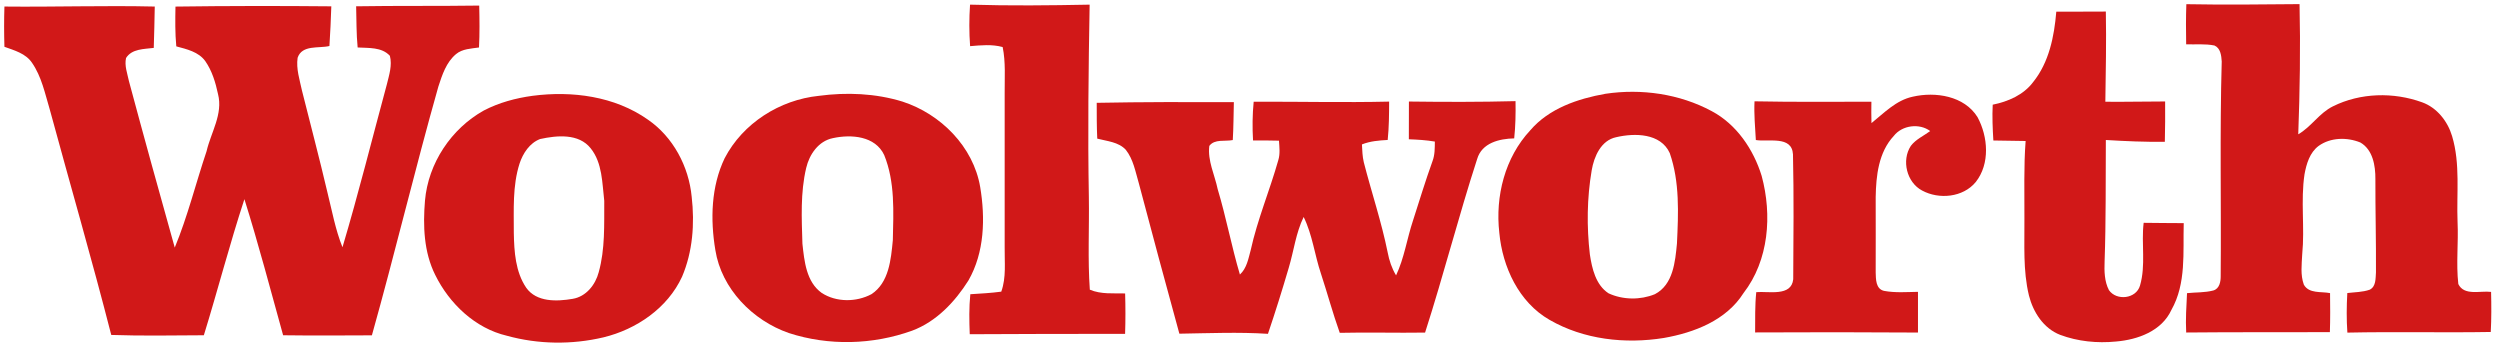 <svg width="393" height="55" viewBox="0 0 393 55" fill="none" xmlns="http://www.w3.org/2000/svg">
<path d="M152.49 0.731C158.75 0.922 165.026 0.855 171.291 0.731C171.111 10.815 170.988 20.899 171.168 30.983C171.246 35.837 170.976 40.696 171.32 45.538C173.08 46.286 175.009 46.084 176.871 46.129C176.932 48.243 176.938 50.364 176.865 52.484C168.727 52.484 160.583 52.49 152.445 52.54C152.361 50.443 152.321 48.339 152.535 46.253C154.16 46.146 155.786 46.067 157.4 45.848C158.21 43.598 157.9 41.191 157.934 38.857C157.929 30.797 157.934 22.738 157.934 14.673C157.917 12.244 158.109 9.792 157.619 7.396C155.943 6.934 154.205 7.114 152.501 7.255C152.338 5.084 152.344 2.902 152.49 0.731Z" fill="#D11818"/>
<path d="M343.693 0.658C349.621 0.77 355.554 0.703 361.488 0.647C361.645 7.469 361.538 14.296 361.285 21.113C363.338 19.932 364.598 17.761 366.741 16.715C371.049 14.572 376.257 14.454 380.75 16.079C383.095 16.923 384.771 19.06 385.469 21.4C386.785 25.792 386.149 30.415 386.329 34.926C386.481 38.165 386.082 41.427 386.447 44.65C387.364 46.551 389.906 45.668 391.599 45.887C391.65 47.99 391.661 50.088 391.548 52.186C384.035 52.315 376.521 52.124 369.007 52.287C368.861 50.218 368.883 48.137 368.996 46.067C370.171 45.921 371.397 45.938 372.528 45.538C373.529 45.032 373.428 43.755 373.501 42.811C373.529 37.918 373.399 33.03 373.411 28.137C373.428 26.056 373.017 23.537 371.049 22.401C368.962 21.546 366.375 21.591 364.502 22.929C363.09 23.97 362.573 25.753 362.269 27.395C361.645 31.562 362.326 35.786 361.909 39.965C361.831 41.551 361.606 43.216 362.163 44.745C362.967 46.202 364.913 45.797 366.285 46.078C366.313 48.12 366.324 50.167 366.257 52.214C358.726 52.237 351.201 52.197 343.67 52.27C343.558 50.206 343.699 48.142 343.8 46.084C345.166 45.938 346.578 46.016 347.922 45.668C348.918 45.386 349.103 44.262 349.092 43.379C349.188 32.142 348.94 20.893 349.255 9.668C349.199 8.751 349.075 7.576 348.114 7.154C346.651 6.856 345.138 7.019 343.665 6.968C343.625 4.865 343.62 2.761 343.693 0.658Z" fill="#D11818"/>
<path d="M0.696 1.029C8.575 1.114 16.449 0.844 24.328 1.029C24.289 3.194 24.244 5.365 24.171 7.531C22.652 7.727 20.734 7.649 19.812 9.122C19.542 10.343 20.026 11.557 20.267 12.744C22.613 21.484 25.025 30.201 27.472 38.919C29.502 34.009 30.779 28.812 32.472 23.779C33.158 20.815 35.076 17.941 34.277 14.808C33.889 12.986 33.343 11.147 32.269 9.606C31.212 8.144 29.356 7.733 27.714 7.289C27.517 5.208 27.545 3.121 27.584 1.035C35.751 0.922 43.917 0.917 52.083 0.995C52.032 3.076 51.903 5.157 51.785 7.233C50.103 7.637 47.488 7.002 46.785 9.083C46.532 10.826 47.111 12.542 47.466 14.223C48.804 19.566 50.216 24.881 51.47 30.241C52.195 33.132 52.718 36.09 53.838 38.868C56.363 30.387 58.5 21.805 60.812 13.267C61.166 11.811 61.678 10.281 61.29 8.774C60.002 7.373 57.949 7.57 56.222 7.463C56.009 5.309 56.048 3.149 55.986 0.99C62.437 0.883 68.888 0.973 75.333 0.877C75.384 3.071 75.412 5.27 75.299 7.463C74.062 7.649 72.695 7.666 71.689 8.504C70.142 9.792 69.506 11.782 68.905 13.627C65.232 26.602 62.105 39.729 58.461 52.715C53.809 52.737 49.158 52.765 44.507 52.703C42.528 45.561 40.638 38.379 38.422 31.309C36.099 38.373 34.238 45.595 32.044 52.703C27.191 52.726 22.337 52.822 17.489 52.653C14.452 40.78 11.027 29.009 7.816 17.182C7.068 14.69 6.539 12.047 5.032 9.87C4.047 8.402 2.265 7.924 0.696 7.356C0.634 5.247 0.628 3.138 0.696 1.029Z" fill="#D11818"/>
<path d="M323.249 1.839C325.842 1.817 328.44 1.845 331.038 1.817C331.128 6.546 331.027 11.271 330.96 15.995C334.092 16.034 337.225 15.944 340.358 15.95C340.363 18.065 340.374 20.174 340.313 22.288C337.214 22.333 334.126 22.193 331.038 22.007C330.999 28.379 331.066 34.751 330.842 41.118C330.785 42.631 330.813 44.233 331.522 45.606C332.714 47.327 335.808 46.989 336.409 44.892C337.349 41.697 336.589 38.3 336.983 35.027C339.081 35.044 341.179 35.078 343.282 35.078C343.153 39.667 343.704 44.543 341.347 48.716C339.818 52.051 336.044 53.406 332.624 53.688C329.683 53.98 326.635 53.676 323.862 52.642C321.252 51.629 319.616 49.087 318.952 46.461C317.99 42.501 318.277 38.396 318.238 34.358C318.26 30.291 318.12 26.22 318.429 22.165C316.736 22.136 315.043 22.125 313.356 22.086C313.244 20.213 313.159 18.329 313.255 16.456C315.668 15.972 318.103 14.921 319.616 12.896C322.119 9.78 322.923 5.725 323.249 1.839Z" fill="#D11818"/>
<path d="M83.719 15.061C89.927 14.251 96.62 15.123 101.834 18.796C105.821 21.529 108.279 26.169 108.734 30.938C109.218 35.162 108.898 39.571 107.216 43.508C104.938 48.44 100.051 51.77 94.871 53.03C89.894 54.205 84.624 54.143 79.692 52.782C74.692 51.612 70.637 47.732 68.415 43.216C66.616 39.616 66.481 35.471 66.807 31.54C67.313 25.674 70.929 20.224 76.064 17.367C78.443 16.13 81.07 15.421 83.719 15.061ZM84.905 21.855C83.257 22.48 82.211 24.094 81.677 25.702C80.546 29.228 80.783 32.98 80.771 36.624C80.828 39.566 81.025 42.732 82.723 45.235C84.348 47.529 87.554 47.4 90.017 46.978C92.126 46.635 93.6 44.779 94.117 42.799C95.135 39.155 94.967 35.314 94.989 31.568C94.657 28.779 94.708 25.623 92.858 23.317C90.974 20.939 87.543 21.282 84.905 21.855Z" fill="#D11818"/>
<path d="M128.711 15.067C133.093 14.482 137.626 14.668 141.86 15.967C147.878 17.918 153.007 23.053 154.087 29.403C154.903 34.296 154.768 39.678 152.243 44.082C150.117 47.456 147.192 50.561 143.385 51.983C137.192 54.211 130.28 54.391 124.015 52.355C118.307 50.381 113.419 45.392 112.452 39.307C111.653 34.504 111.777 29.335 113.914 24.875C116.777 19.369 122.575 15.697 128.711 15.067ZM130.933 21.715C128.666 22.165 127.227 24.279 126.732 26.405C125.809 30.297 126.023 34.346 126.141 38.311C126.439 41.045 126.737 44.301 129.167 46.044C131.456 47.535 134.605 47.518 136.99 46.247C139.763 44.425 140.061 40.758 140.353 37.755C140.454 33.289 140.713 28.599 138.998 24.38C137.592 21.36 133.796 21.09 130.933 21.715Z" fill="#D11818"/>
<path d="M252.385 14.741C258.037 13.903 264.016 14.746 269.078 17.468C272.992 19.549 275.647 23.486 276.934 27.654C278.594 33.801 278.076 40.915 274.072 46.084C271.361 50.364 266.327 52.293 261.541 53.131C255.478 54.104 248.96 53.384 243.584 50.279C238.764 47.518 236.188 41.967 235.693 36.602C235.035 30.854 236.565 24.768 240.563 20.477C243.516 17.035 248.049 15.511 252.385 14.741ZM254.061 21.568C251.671 22.069 250.586 24.605 250.214 26.776C249.472 31.135 249.416 35.617 249.928 40.004C250.265 42.226 250.85 44.79 252.858 46.106C255.102 47.152 257.857 47.186 260.146 46.247C263.026 44.751 263.341 41.146 263.617 38.283C263.842 33.548 264.066 28.604 262.486 24.066C261.052 20.91 256.963 20.893 254.061 21.568Z" fill="#D11818"/>
<path d="M294.195 19.352C296.191 17.75 298.059 15.764 300.674 15.202C304.245 14.381 308.789 15.061 310.87 18.419C312.529 21.501 312.856 25.747 310.583 28.621C308.598 31.034 304.819 31.394 302.159 29.954C299.729 28.677 298.891 25.213 300.381 22.935C301.163 21.9 302.4 21.355 303.43 20.601C301.72 19.33 299.02 19.684 297.71 21.36C295.308 23.93 294.915 27.625 294.858 30.977C294.875 34.926 294.858 38.874 294.858 42.822C294.892 43.879 294.853 45.415 296.163 45.724C297.918 46.056 299.723 45.904 301.506 45.876C301.506 48.013 301.512 50.145 301.506 52.276C292.974 52.22 284.443 52.209 275.905 52.259C275.922 50.15 275.866 48.03 276.085 45.926C278.014 45.752 281.614 46.669 281.895 43.896C281.934 37.35 282.002 30.792 281.856 24.251C281.676 21.276 277.992 22.35 276.018 22.013C275.905 19.988 275.714 17.963 275.81 15.927C281.934 16.051 288.059 16 294.184 15.989C294.172 17.108 294.155 18.233 294.195 19.352Z" fill="#D11818"/>
<path d="M197.078 15.995C204.175 15.956 211.273 16.141 218.371 15.972C218.365 17.98 218.354 19.999 218.146 22.001C216.768 22.08 215.384 22.181 214.096 22.704C214.147 23.644 214.169 24.588 214.389 25.511C215.604 30.241 217.173 34.881 218.14 39.672C218.382 40.943 218.787 42.175 219.462 43.289C220.755 40.555 221.171 37.53 222.122 34.678C223.129 31.557 224.074 28.424 225.187 25.342C225.564 24.358 225.547 23.295 225.558 22.255C224.203 22.024 222.836 21.945 221.47 21.895C221.486 19.915 221.481 17.941 221.481 15.961C227.066 16.034 232.656 16.046 238.241 15.899C238.274 17.851 238.241 19.808 238.033 21.754C235.699 21.805 232.948 22.451 232.206 25.005C229.276 34.031 226.931 43.244 224.023 52.282C219.552 52.355 215.081 52.214 210.609 52.321C209.513 49.245 208.663 46.09 207.645 42.991C206.656 40.055 206.318 36.911 204.935 34.11C203.709 36.613 203.394 39.414 202.601 42.063C201.577 45.555 200.492 49.031 199.322 52.478C194.676 52.18 190.036 52.383 185.397 52.456C183.237 44.565 181.094 36.675 179.013 28.767C178.485 26.984 178.158 25.044 176.977 23.548C175.83 22.305 174.025 22.198 172.489 21.793C172.399 19.921 172.405 18.042 172.405 16.164C179.587 16.023 186.774 16.034 193.962 16.057C193.911 18.048 193.911 20.033 193.793 22.018C192.584 22.266 190.948 21.81 190.104 22.935C189.811 25.263 190.953 27.491 191.42 29.735C192.753 34.166 193.596 38.727 194.913 43.159C195.998 42.164 196.24 40.668 196.611 39.318C197.674 34.487 199.614 29.915 200.953 25.162C201.257 24.167 201.116 23.126 201.054 22.114C199.693 22.063 198.332 22.086 196.977 22.08C196.858 20.05 196.881 18.014 197.078 15.995Z" fill="#D11818"/>
</svg>
